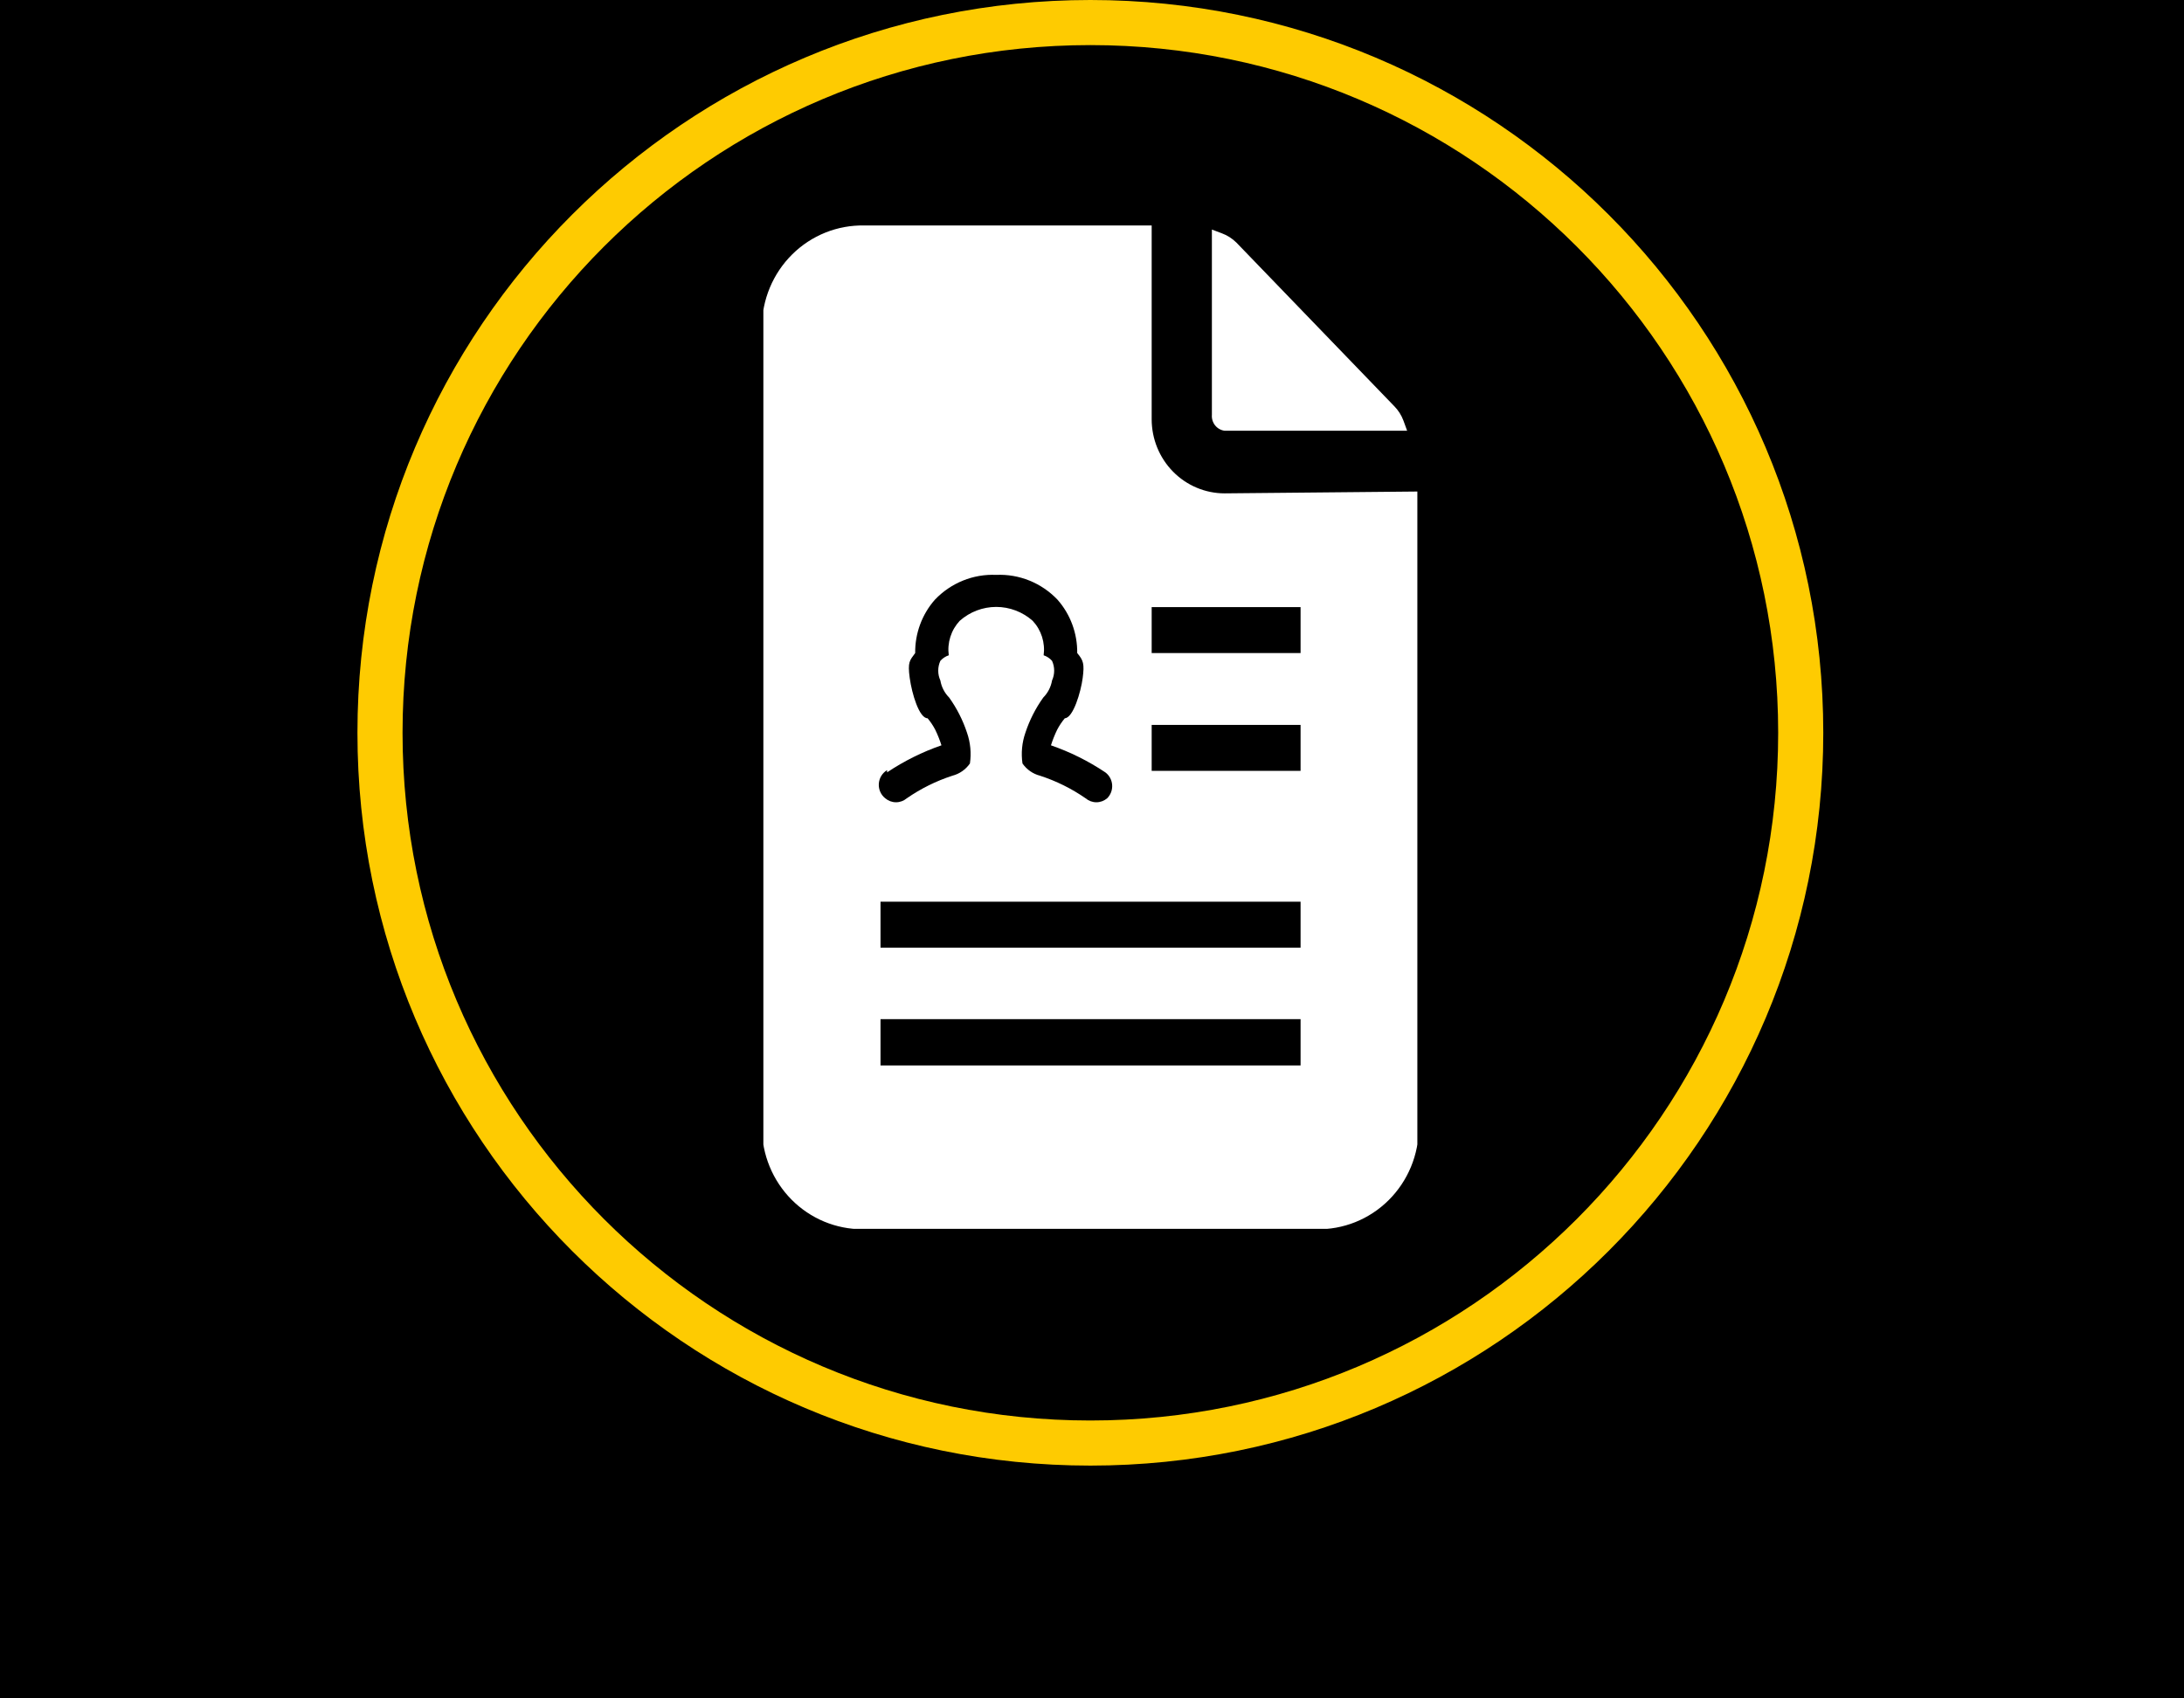 <?xml version="1.0" encoding="UTF-8"?>
<svg xmlns="http://www.w3.org/2000/svg" width="666" height="518" viewBox="0 0 666 518" fill="none">
  <rect width="666" height="518" fill="black"></rect>
  <path fill-rule="evenodd" clip-rule="evenodd" d="M332.5 447C455.936 447 556 346.936 556 223.5C556 100.064 455.936 0 332.5 0C209.064 0 109 100.064 109 223.5C109 346.936 209.064 447 332.5 447ZM332.5 433.246C448.34 433.246 542.246 339.34 542.246 223.5C542.246 107.66 448.34 13.754 332.5 13.754C216.66 13.754 122.754 107.66 122.754 223.5C122.754 339.34 216.66 433.246 332.5 433.246Z" fill="#FECB01"></path>
  <g clip-path="url(#clip0)">
    <path d="M373.454 131.375H429.099L427.986 128.324C427.362 126.619 426.374 125.075 425.093 123.804L377.016 73.968C375.746 72.716 374.229 71.753 372.564 71.142L369.559 70.012V126.516C369.464 127.68 369.817 128.836 370.543 129.742C371.269 130.648 372.313 131.233 373.454 131.375V131.375ZM373.454 150.473C367.551 150.473 361.89 148.092 357.716 143.854C353.542 139.615 351.197 133.866 351.197 127.872V68.769H263.612C259.546 68.679 255.504 69.413 251.72 70.927C247.937 72.441 244.489 74.706 241.578 77.589C238.666 80.472 236.35 83.915 234.763 87.717C233.177 91.519 232.353 95.604 232.339 99.733V343.942C232.354 348.023 233.16 352.061 234.712 355.826C236.263 359.59 238.53 363.008 241.382 365.883C244.234 368.758 247.616 371.035 251.335 372.583C255.054 374.131 259.036 374.92 263.055 374.905H401.388C405.463 374.996 409.515 374.259 413.305 372.737C417.096 371.216 420.549 368.941 423.462 366.046C426.375 363.152 428.689 359.695 430.269 355.88C431.848 352.065 432.661 347.967 432.66 343.828V149.908L373.454 150.473ZM270.512 235.568C275.673 232.116 281.245 229.344 287.094 227.318C286.578 225.691 285.946 224.105 285.202 222.572C284.551 221.321 283.768 220.146 282.865 219.069C280.305 219.069 278.079 211.61 277.412 206.751C276.744 201.892 277.412 201.44 279.081 199.179C279.008 193.183 281.152 187.376 285.091 182.906C287.501 180.371 290.414 178.385 293.637 177.08C296.861 175.774 300.32 175.18 303.787 175.335C307.254 175.18 310.714 175.774 313.937 177.08C317.161 178.385 320.074 180.371 322.484 182.906C326.422 187.376 328.567 193.183 328.493 199.179C330.385 201.44 330.719 202.457 330.163 206.751C329.606 211.045 327.269 218.956 324.71 219.069C323.807 220.146 323.023 221.321 322.373 222.572C321.629 224.105 320.996 225.691 320.481 227.318C326.33 229.344 331.902 232.116 337.063 235.568C337.662 236.013 338.159 236.586 338.519 237.247C338.879 237.907 339.092 238.639 339.145 239.392C339.198 240.145 339.089 240.9 338.826 241.606C338.562 242.312 338.15 242.95 337.619 243.478C336.698 244.26 335.536 244.688 334.336 244.688C333.136 244.688 331.974 244.26 331.053 243.478C326.769 240.51 322.083 238.188 317.142 236.585C314.98 236.029 313.086 234.706 311.8 232.856C311.339 229.702 311.645 226.482 312.69 223.476C313.958 219.636 315.797 216.015 318.144 212.74C319.546 211.333 320.479 209.515 320.815 207.542C321.243 206.604 321.465 205.582 321.465 204.547C321.465 203.513 321.243 202.491 320.815 201.553C320.123 200.769 319.24 200.184 318.255 199.858C318.508 197.964 318.34 196.036 317.762 194.217C317.184 192.398 316.212 190.734 314.916 189.348C311.834 186.614 307.88 185.107 303.787 185.107C299.694 185.107 295.741 186.614 292.658 189.348C291.363 190.734 290.39 192.398 289.812 194.217C289.234 196.036 289.066 197.964 289.32 199.858C288.335 200.184 287.452 200.769 286.76 201.553C286.331 202.491 286.109 203.513 286.109 204.547C286.109 205.582 286.331 206.604 286.76 207.542C287.095 209.515 288.029 211.333 289.431 212.74C291.778 216.015 293.617 219.636 294.884 223.476C295.93 226.482 296.235 229.702 295.774 232.856C294.489 234.706 292.594 236.029 290.432 236.585C285.492 238.188 280.806 240.51 276.521 243.478C275.6 244.26 274.438 244.688 273.238 244.688C272.038 244.688 270.876 244.26 269.955 243.478V243.478C269.295 242.957 268.771 242.279 268.428 241.504C268.086 240.73 267.936 239.882 267.99 239.034C268.045 238.187 268.304 237.366 268.743 236.643C269.183 235.921 269.79 235.319 270.512 234.89V235.568ZM396.603 324.956H268.508V310.83H396.603V324.956ZM396.603 289.02H268.508V275.007H396.603V289.02ZM396.603 235.116H351.197V221.103H396.603V235.116ZM396.603 199.179H351.197V185.167H396.603V199.179Z" fill="white"></path>
  </g>
  <defs>
    <clipPath id="clip0">
      <rect width="199.431" height="306.023" fill="white" transform="translate(232.785 68.769)"></rect>
    </clipPath>
  </defs>
</svg>
